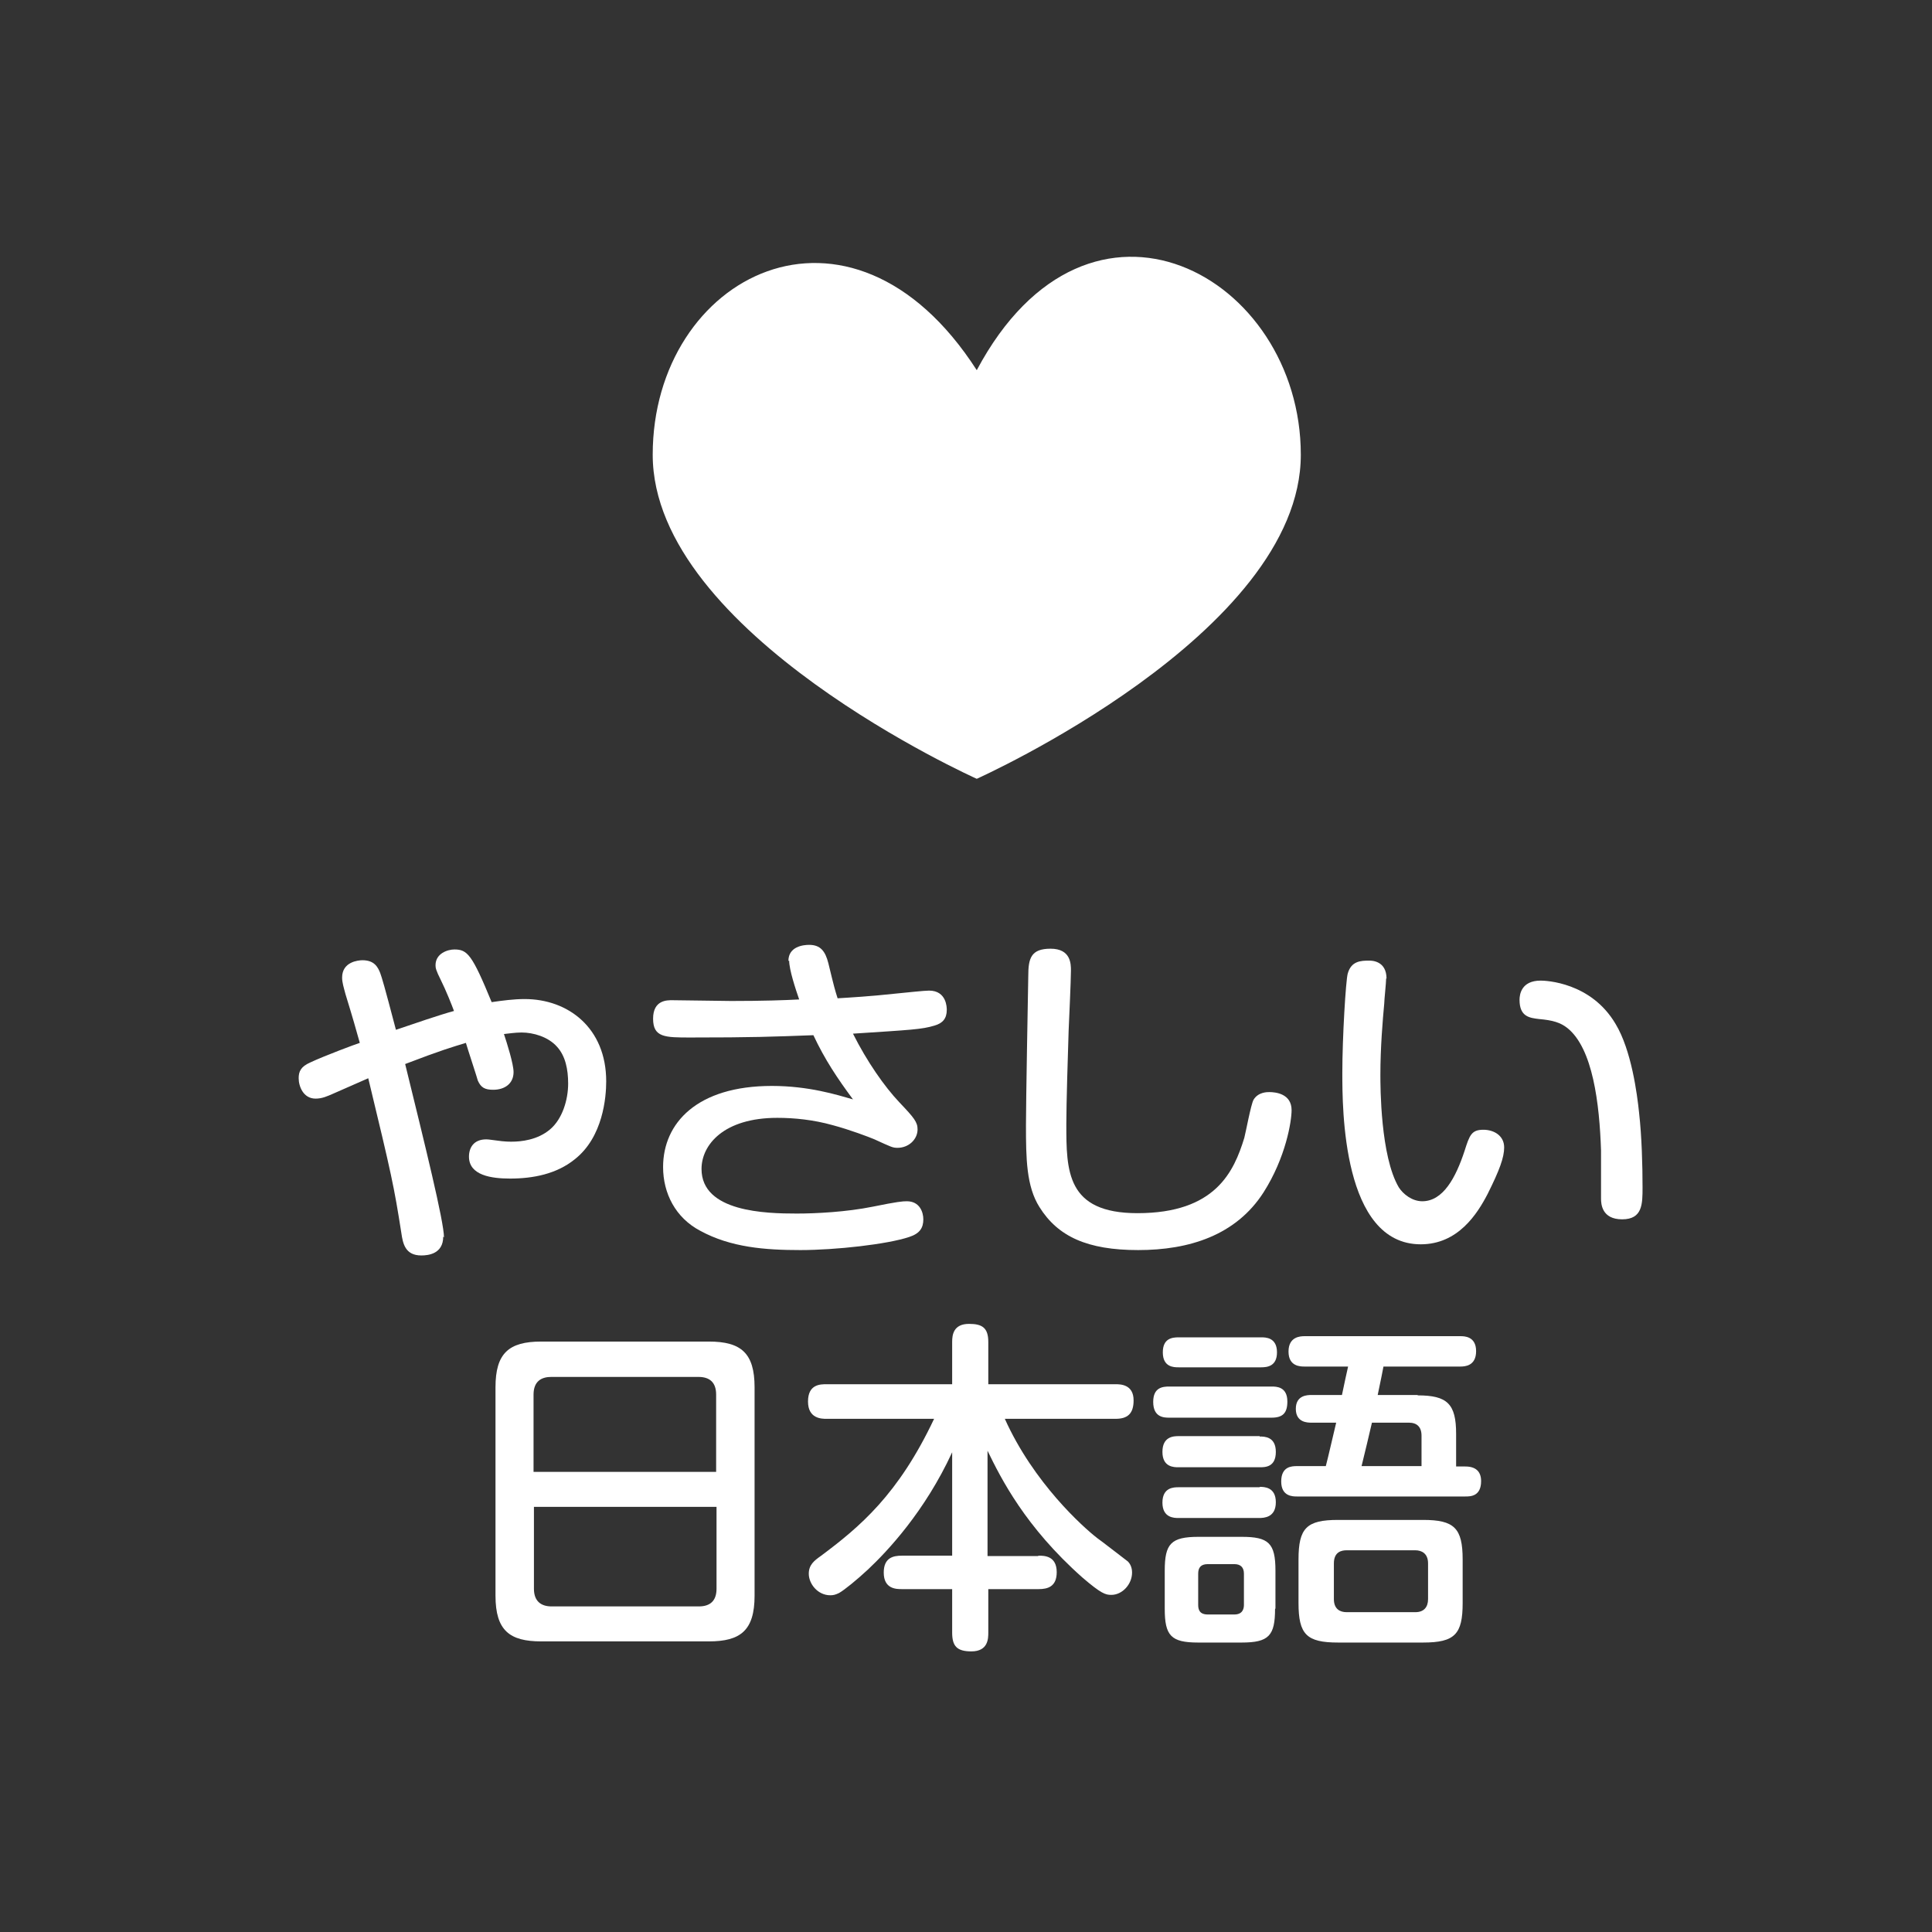 <?xml version="1.0" encoding="UTF-8"?><svg id="_イヤー_2" xmlns="http://www.w3.org/2000/svg"  viewBox="0 0 50.26 50.26"><rect x="0" y="0" width="50.26" height="50.26" fill="#333333" stroke="none"/><defs><style>.cls-1{fill:#00c0ff;}.cls-2{fill:#fff;}</style></defs><g id="_らがなをつけますか_"><g><g id="_ンポーネント_70_5" transform="translate(234 17)"><circle id="_円形_39" class="cls-1" cx="25.13" cy="25.13" r="25.13"/></g><g><path class="cls-2" d="M11.53,32.17c0,.45-.39,.49-.57,.49-.42,0-.48-.31-.52-.59-.19-1.21-.25-1.49-.86-4.02-.14,.06-.7,.31-.91,.4-.16,.07-.29,.13-.46,.13-.32,0-.44-.32-.44-.53,0-.17,.05-.3,.3-.41,.36-.17,1.19-.48,1.29-.51-.11-.39-.17-.61-.37-1.26-.05-.19-.09-.31-.09-.44,0-.41,.42-.45,.53-.45,.31,0,.4,.18,.46,.33,.05,.14,.1,.3,.41,1.48,.41-.14,1.17-.4,1.51-.49-.05-.14-.21-.54-.34-.8-.13-.26-.14-.32-.14-.39,0-.31,.32-.41,.49-.41,.34,0,.46,.13,.97,1.37,.28-.04,.57-.08,.86-.08,1.13,0,2.12,.75,2.12,2.14,0,.41-.08,1.45-.82,2.03-.47,.38-1.08,.5-1.68,.5-.48,0-1.07-.08-1.07-.57,0-.23,.12-.45,.45-.45,.03,0,.05,0,.27,.03,.2,.03,.33,.03,.39,.03,.24,0,.67-.04,1-.32,.32-.27,.47-.77,.47-1.19,0-.37-.07-.72-.29-.96-.23-.26-.62-.37-.92-.37-.17,0-.36,.03-.46,.04,.08,.24,.25,.78,.25,.99,0,.3-.23,.46-.53,.46-.22,0-.32-.06-.4-.24,0-.02-.28-.87-.31-.98-.36,.11-.64,.19-1.58,.55,.51,2.08,1.01,4.1,1.01,4.51Z"/><path class="cls-2" d="M20.51,25c0-.38,.39-.42,.54-.42,.29,0,.42,.16,.5,.48,.15,.62,.17,.69,.24,.91,.32-.02,.85-.05,1.49-.12,.3-.03,.77-.08,.89-.08,.46,0,.46,.45,.46,.5,0,.23-.11,.35-.32,.41-.33,.1-.59,.11-2.12,.21,.36,.72,.82,1.38,1.21,1.79,.38,.4,.47,.51,.47,.7,0,.26-.23,.48-.52,.48-.13,0-.16-.02-.6-.22-.14-.06-.64-.25-1.09-.37-.5-.14-1-.19-1.44-.19-1.39,0-1.97,.7-1.97,1.33,0,1.12,1.67,1.16,2.48,1.16,.49,0,1.29-.04,1.98-.18,.64-.13,.77-.14,.88-.14,.34,0,.43,.29,.43,.47,0,.22-.09,.37-.37,.46-.57,.19-1.91,.34-2.83,.34s-1.81-.07-2.6-.5c-.65-.34-.97-.98-.97-1.66,0-1.14,.88-2.11,2.83-2.11,.96,0,1.69,.23,2.11,.35-.4-.54-.73-1.03-1.03-1.67-1.07,.04-1.58,.06-3.2,.06-.66,0-.97,0-.97-.49s.37-.48,.5-.48c.24,0,1.31,.02,1.53,.02,.81,0,1.41-.02,1.77-.04-.09-.26-.26-.77-.26-1.01Z"/><path class="cls-2" d="M27.86,25.25c0,.25-.05,1.33-.06,1.56-.02,.59-.06,1.92-.06,2.43,0,1.22,0,2.32,1.85,2.32,2.03,0,2.51-1.08,2.78-1.96,.04-.15,.17-.86,.24-.99,.12-.2,.35-.2,.41-.2,.16,0,.58,.04,.58,.47,0,.29-.15,1.23-.73,2.14-.72,1.12-1.94,1.5-3.26,1.5s-2.09-.35-2.57-1.12c-.34-.54-.35-1.26-.35-2.13,0-.62,.05-3.32,.06-3.88,0-.46,.07-.71,.58-.71,.53,0,.53,.4,.53,.57Z"/><path class="cls-2" d="M36.06,25.45c0,.11-.05,.57-.05,.66-.04,.43-.1,1.14-.1,1.85,0,.3,0,2.12,.48,2.93,.11,.17,.34,.36,.61,.36,.54,0,.87-.61,1.1-1.31,.13-.41,.18-.55,.49-.55,.27,0,.54,.15,.54,.46,0,.26-.12,.59-.43,1.21-.27,.52-.77,1.31-1.74,1.31-2.04,0-2.04-3.54-2.04-4.46s.09-2.4,.14-2.58c.09-.33,.34-.34,.56-.34,.06,0,.45,0,.45,.47Zm5.59,5.73c0-.2,0-1.08,0-1.25-.04-1.21-.21-2.66-.88-3.19-.18-.14-.38-.2-.73-.23-.25-.03-.51-.06-.51-.5,0-.13,.04-.5,.55-.5,.13,0,1.31,.04,1.95,1.13,.41,.68,.56,1.82,.61,2.31,.07,.62,.09,1.36,.09,1.94,0,.43,0,.83-.53,.83s-.55-.4-.55-.54Z"/><path class="cls-2" d="M19.63,41.51c0,.91-.37,1.19-1.19,1.19h-4.36c-.82,0-1.19-.28-1.19-1.19v-5.42c0-.88,.34-1.19,1.19-1.19h4.36c.84,0,1.19,.3,1.19,1.19v5.42Zm-1-3.22v-2.01c0-.32-.17-.46-.46-.46h-3.83c-.24,0-.46,.1-.46,.46v2.01h4.74Zm-4.74,.91v2.13c0,.33,.19,.46,.46,.46h3.83c.3,0,.46-.15,.46-.46v-2.13h-4.74Z"/><path class="cls-2" d="M27.02,40.47c.14,0,.47,0,.47,.43,0,.38-.24,.44-.47,.44h-1.31v1.13c0,.15,0,.49-.44,.49-.38,0-.5-.14-.5-.49v-1.13h-1.31c-.14,0-.47,0-.47-.43,0-.39,.25-.44,.47-.44h1.31v-2.69c-.71,1.54-1.68,2.57-2.19,3.05-.29,.27-.61,.53-.75,.61-.1,.05-.16,.06-.23,.06-.33,0-.56-.3-.56-.56,0-.23,.14-.34,.31-.46,1.02-.76,2.02-1.6,2.95-3.57h-2.8c-.12,0-.48,0-.48-.45s.32-.45,.48-.45h3.27v-1.1c0-.18,.03-.47,.44-.47,.34,0,.5,.1,.5,.47v1.1h3.31c.12,0,.47,0,.47,.42,0,.35-.16,.48-.47,.48h-2.88c.75,1.67,2.04,2.82,2.4,3.1,.09,.06,.77,.59,.8,.61,.07,.07,.11,.17,.11,.29,0,.3-.25,.58-.54,.58-.15,0-.26-.03-.75-.45-1.49-1.32-2.12-2.58-2.47-3.3v2.74h1.31Z"/><path class="cls-2" d="M33.08,36.07c.12,0,.41,0,.41,.39,0,.3-.12,.42-.41,.42h-2.66c-.13,0-.42,0-.42-.41,0-.38,.25-.4,.42-.4h2.66Zm-.27-1.28c.11,0,.41,0,.41,.39,0,.36-.25,.39-.41,.39h-2.15c-.12,0-.41,0-.41-.39,0-.36,.24-.39,.41-.39h2.15Zm-.04,2.58c.12,0,.42,0,.42,.4s-.28,.4-.42,.4h-2.11c-.12,0-.42,0-.42-.4s.29-.41,.42-.41h2.11Zm0,1.31c.11,0,.42,0,.42,.4s-.31,.41-.44,.41h-2.09c-.11,0-.42,0-.42-.4s.3-.4,.42-.4h2.11Zm.4,3.17c0,.7-.16,.88-.87,.88h-1.13c-.71,0-.87-.18-.87-.88v-.99c0-.7,.16-.88,.88-.88h1.12c.7,0,.88,.16,.88,.88v.99Zm-.81-.91c0-.16-.08-.25-.25-.25h-.69c-.19,0-.25,.1-.25,.25v.81c0,.13,.04,.25,.25,.25h.69c.21,0,.25-.14,.25-.25v-.81Zm4.52-4.64c.77,0,1,.22,1,1v.85h.24c.27,0,.41,.13,.41,.38,0,.4-.28,.4-.41,.4h-4.38c-.11,0-.41,0-.41-.39s.27-.4,.41-.4h.75c.05-.18,.23-.97,.27-1.13h-.64c-.1,0-.41,0-.41-.36s.31-.36,.41-.36h.79c.05-.24,.14-.66,.16-.74h-1.13c-.11,0-.42,0-.42-.39s.31-.4,.42-.4h4.05c.1,0,.41,0,.41,.39s-.3,.4-.41,.4h-2c-.04,.21-.05,.26-.15,.74h1.04Zm1.17,5.4c0,.81-.2,1.03-1.03,1.03h-2.21c-.82,0-1.03-.21-1.03-1.03v-1.13c0-.82,.21-1.03,1.03-1.03h2.21c.81,0,1.03,.21,1.03,1.03v1.13Zm-.9-1.03c0-.26-.17-.34-.33-.34h-1.79c-.13,0-.33,.04-.33,.34v.93c0,.26,.16,.34,.33,.34h1.79c.22,0,.33-.13,.33-.34v-.93Zm-1.46-3.66c-.07,.3-.18,.77-.27,1.13h1.56v-.79c0-.23-.12-.34-.33-.34h-.95Z"/></g></g><path class="cls-2" d="M33.84,11.83c0,4.66-8.43,8.43-8.43,8.43,0,0-8.43-3.77-8.43-8.43s5.13-7.33,8.43-2.2c2.93-5.5,8.43-2.46,8.43,2.2Z"/></g></svg>